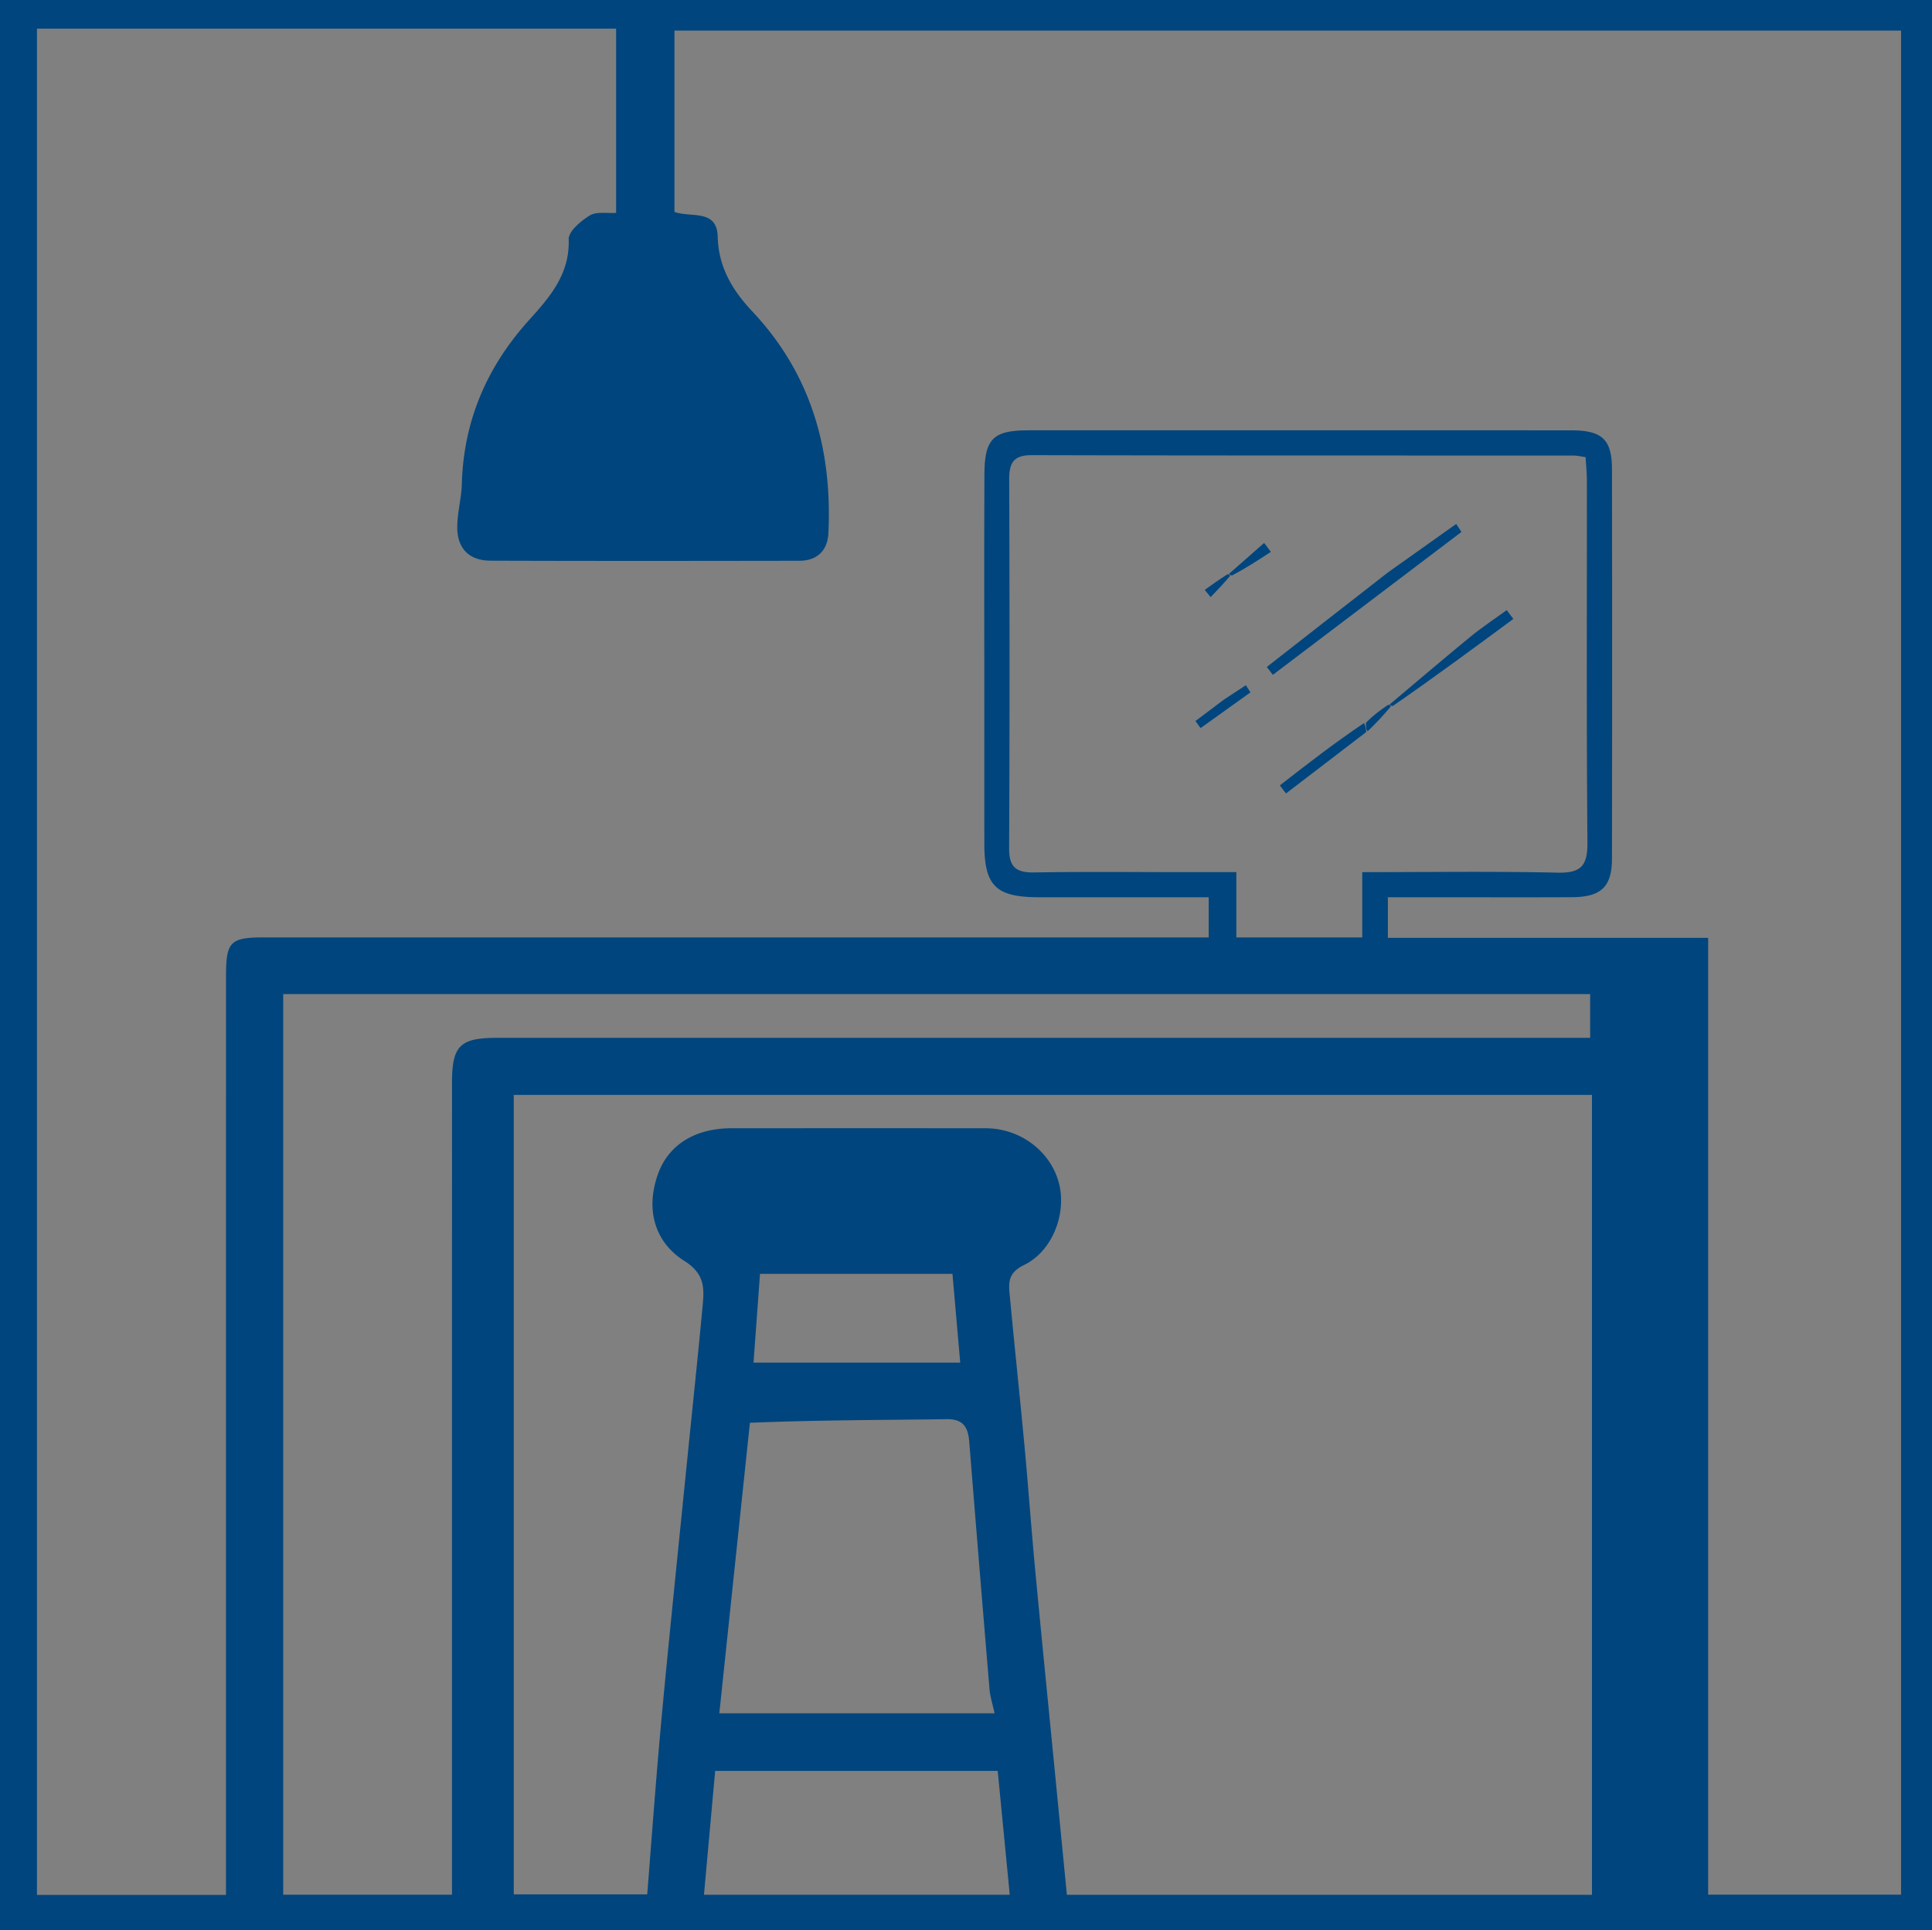 <svg xmlns="http://www.w3.org/2000/svg" viewBox="0 0 384.708 384.415"><rect x="0" y="0" width="384.708" height="384.415" fill="#808080" stroke="none"/><path d="M397 79.708v314H-9v-406h406v92M0 43.208v341.208h384.708V.001L0 0v43.208z" fill="#fff"/><path d="M0 42.708V0h384.708v384.415H0V42.708m94.5-37H7.358v371.703H45v-6.15c0-58.995-.005-117.99.007-176.985.001-6.683.891-7.565 7.372-7.566 60.828-.003 121.656-.002 182.485-.002h5.819v-8c-11.436 0-22.563.002-33.689-.001-8.713-.002-10.989-2.226-10.992-10.75-.003-8.999-.001-17.998-.001-26.998 0-15.499-.048-30.998.022-46.496.032-7.111 1.786-8.754 8.789-8.755 35.997-.002 71.994-.003 107.991.001 6.22.001 8.172 1.779 8.181 7.804.04 25.831.04 51.662-.001 77.493-.009 5.627-2.161 7.655-7.957 7.688-8.666.048-17.332.013-25.998.013h-10.669v8.083h63.774v190.571h38.414V6.092H134.301v36.124c3.38 1.178 8.467-.622 8.611 4.925.158 6.081 2.93 10.676 6.892 14.885 11.696 12.427 15.942 27.455 15.151 44.155-.163 3.437-2.203 5.501-5.774 5.507-20.498.033-40.997.055-61.495-.016-4.421-.015-6.731-2.583-6.633-6.951.062-2.786.829-5.554.909-8.341.36-12.61 4.993-23.338 13.432-32.681 4.052-4.486 8.097-9.104 7.845-16.029-.057-1.58 2.429-3.678 4.216-4.761 1.343-.814 3.44-.386 5.229-.513V5.708H94.5m222.5 318.5V218.073H102.302v159.23h26.579c.73-9.279 1.388-18.171 2.142-27.056.628-7.398 1.336-14.791 2.066-22.18 1.28-12.959 2.604-25.915 3.911-38.871.959-9.51 1.968-19.015 2.855-28.532.34-3.647.776-6.776-3.539-9.495-6.342-3.996-7.721-10.83-5.216-17.54 2.13-5.705 7.395-8.919 14.635-8.92 16.832-.002 33.665-.01 50.497.004 6.792.006 12.767 4.406 14.553 10.658 1.713 5.994-1.047 13.77-6.893 16.592-3.398 1.641-3.033 3.809-2.798 6.339.916 9.847 1.973 19.681 2.892 29.528.767 8.22 1.355 16.457 2.127 24.676 1.25 13.295 2.587 26.582 3.886 39.872.814 8.327 1.625 16.654 2.441 25.013h104.559l.001-53.183m-62.447-137.5h16.705v-13c13.304 0 26.108-.189 38.901.1 4.665.105 5.976-1.386 5.937-5.982-.204-23.98-.09-47.963-.107-71.945-.001-1.601-.166-3.201-.257-4.84-1.098-.147-1.741-.308-2.384-.309-35.973-.016-71.946.017-107.919-.076-3.651-.009-4.483 1.577-4.472 4.847.081 24.481.104 48.963-.018 73.444-.019 3.8 1.431 4.881 5.024 4.82 9.99-.17 19.984-.059 29.977-.059h10.244v13h8.369m-36.053 20h98.138v-8.714H56.393v179.383H90v-6.211c0-51.825-.003-103.65.004-155.474.001-7.436 1.574-8.983 9.016-8.983 39.493-.002 78.987-.001 119.48-.001m-69.176 76.669l-6.091 57.869h54.813c-.416-1.93-.885-3.343-1.006-4.785a12685.398 12685.398 0 01-4.038-49.293c-.228-2.847-1.136-4.56-4.506-4.511-12.809.184-25.621.16-39.172.72m-.725 69.331h-6.192l-2.231 24.67h60.889l-2.397-24.67h-50.069m31.86-99h-29.122l-1.294 17.689h41.161l-1.545-17.689h-9.2z" fill="#00457d"/><path d="M276.37 114.016c4.735-3.352 9.166-6.508 13.597-9.664l1.041 1.597-37.556 28.459-1.198-1.568c7.937-6.209 15.874-12.419 24.116-18.824zm.334 26.297c5.366-4.512 10.693-9.07 16.115-13.514 2.299-1.884 4.794-3.527 7.201-5.279l1.323 1.75c-7.856 5.805-15.713 11.61-24.017 17.349-.449-.067-.622-.306-.622-.306zm-4.666 5.495l-15.966 12.227-1.226-1.608c5.464-4.248 10.927-8.495 16.769-12.416.393.816.408 1.306.423 1.797zm-28.374-6.432c1.672-1.104 3.042-2.003 4.411-2.902l.919 1.425-9.93 7.117-1.028-1.406c1.776-1.343 3.551-2.687 5.628-4.234zm1.039-25.063l7.017-6.175 1.341 1.776c-2.429 1.59-4.858 3.18-7.736 4.704-.448-.065-.622-.305-.622-.305z" fill="#00457d"/><path d="M272.336 145.65c-.313-.333-.328-.823-.354-1.682 1.357-1.404 2.726-2.441 4.409-3.566.314-.089.488.15.584.263-1.384 1.685-2.863 3.256-4.639 4.985zm-27.363-30.984c-1.239 1.493-2.574 2.873-3.909 4.254l-1.174-1.432c1.385-.995 2.769-1.99 4.483-3.08.33-.095.504.145.6.258z" fill="#00457d"/></svg>